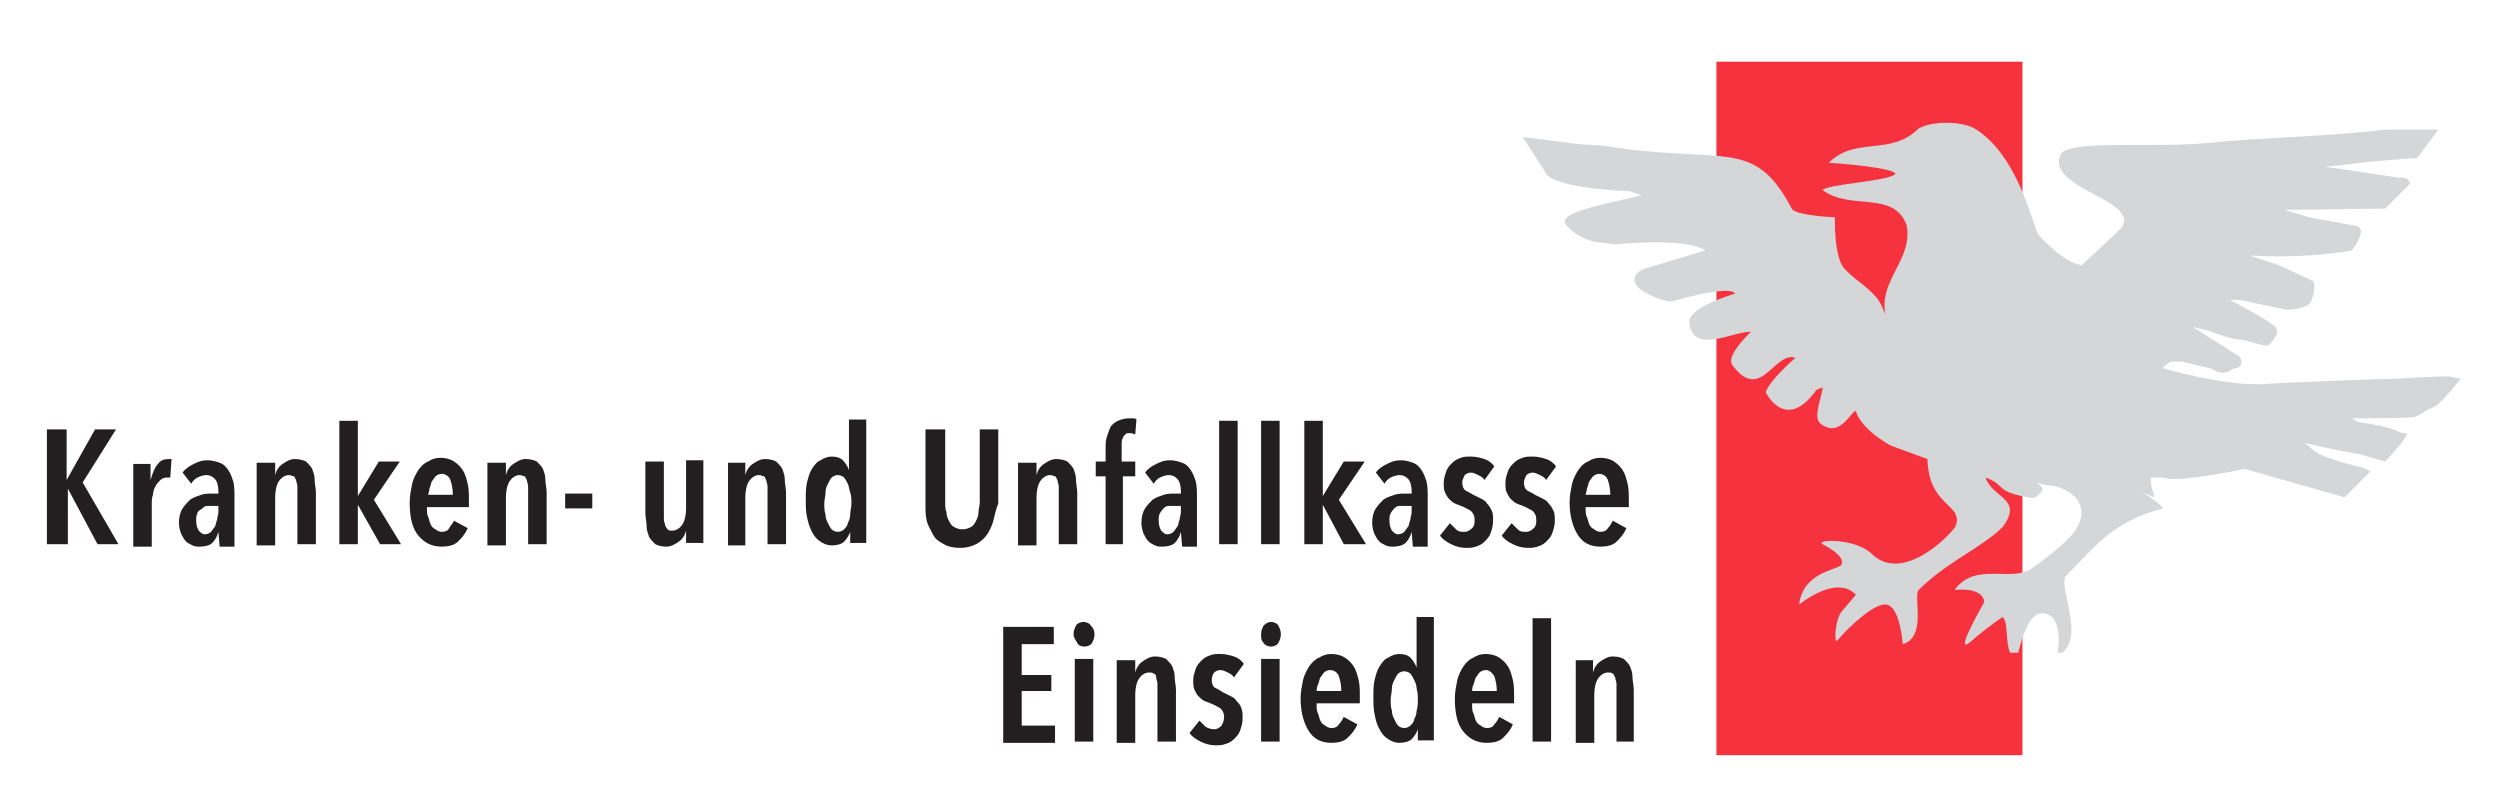 <?xml version="1.0" encoding="utf-8"?>
<!-- Generator: Adobe Illustrator 21.0.1, SVG Export Plug-In . SVG Version: 6.00 Build 0)  -->
<svg version="1.1" id="Ebene_1" xmlns="http://www.w3.org/2000/svg" xmlns:xlink="http://www.w3.org/1999/xlink" x="0px" y="0px"
	 viewBox="0 0 202.6 65.3" style="enable-background:new 0 0 202.6 65.3;" xml:space="preserve">
<style type="text/css">
	.st0{fill:#F7323F;}
	.st1{clip-path:url(#SVGID_2_);fill:#D4D6D7;}
	.st2{clip-path:url(#SVGID_4_);fill:#D4D6D7;}
	.st3{fill:#231F20;}
</style>
<rect x="139.1" y="5" class="st0" width="24.8" height="56.2"/>
<g>
	<defs>
		<rect id="SVGID_1_" x="123.3" y="9.8" width="76.1" height="43.1"/>
	</defs>
	<clipPath id="SVGID_2_">
		<use xlink:href="#SVGID_1_"  style="overflow:visible;"/>
	</clipPath>
	<path class="st1" d="M152.5,24.8c-0.6-1.3-2.1-2-3-3c-0.9-0.9-0.8-4.2-0.8-4.2c-0.6,0-3.3-0.2-3.5-0.7c-3.1-5.9-5.5-3.5-15.3-5.1
		l-1.8-0.1l-4.7-0.6l1.8,2.8c0.4,1.4,6.9,1.6,6.9,1.6c1.7,0.7,1.4,0.2,1.4,0.2c-2.5,0.7-7.4,1.4-6.6,2.5c0,0,0.8,1.1,2.4,1.4
		l1.6,0.2c0,0,5.7-0.6,7.3,0.5l-5,1.5c-0.5,0.2-1,0.7-0.6,1.3c0.5,0.7,2.5,1.5,3,1.3c4.9-1.4,5-0.6,5-0.6s-3.8,1.1-3.7,2.3
		c0.2,2.8,3.8,0.6,5.1,0.8l1.2-1.2c-0.7,0.6-3.5,3-2.8,3.9c2.3,3.1,3.4-1.2,5.1-0.6c0,0-2.2,1.9-2.4,2.8c0,0,1.6,3.3,4.1-0.2
		l0.5-0.2c0,0.6-0.8,2.4-0.2,2.9c1.6,1.3,2.5-1,2.9-1c0,0,0.2,1.3,2.8,2.8l3,1.1c0.1,3.9,2.9,3.6,2.3,5.4c-0.2,0.5-4.2,4.8-6.8,2.3
		c-1.3-1.3-4.6-1.2-4-0.8c2.1,1.1,1.5,1.7,1.5,1.7c-0.4,0.4-3.1,0.6-3.4,3.2c0,0,3-2.5,4.6-0.8l-1.1,1.3c-0.6,0.6-0.7,2.8-0.4,2.4
		c1-1.2,3.1-3.1,4-2.9c1.1,0.2,1.3,3.2,1.3,3.2c2-0.6,0.8-3.9,1.3-4.4c2.3-2.3,5.1-3.4,6.8-5.1c1.7-2.3-0.8-2.3-1.4-4
		c1.7,0.6,0.7,1.1,3.4,1.6c0.6,0.1,0.6,0.1,1.1-0.4c0.6-0.6-1.4-1.1,0.3-0.6c1.7,0,4.1,1.4,2.4,3.8c-1,1.3-3.5,3-3.5,3
		c-1.7,1.1-4.5-0.6-6.2,1.7c2.5-0.2,2.4,1,2.4,1s-2.6,4.5-1.1,3.2c1.5-1.3,2.6-2,2.6-2c0.6,0.6,0,2.9,1.1,3.5
		c0.6-2.5,1.2-3.9,2.2-3.8c1.8,0.2,1.1,3.5,1.1,3.5c2.5-1.3,0.1-5.4,0.7-6.5c2.3-2.3,3.7-4.4,7.9-5.5c-1.8-2.1-5.8-2.2-6.2-4.8
		c-0.6-3.9-3.6-3.3-3.5-4.8l1.3,0.2c0,0,2.7,2,3.7,1.9c0.9-0.1,1-1.2,0.8-1.6c-0.2-0.4-1.1-0.3-1.1-0.3s0.7-1.7,3-0.3
		c1.1,0.7,2.1-1.1,2-1.5c-0.1-0.4,0.7-0.7,0.7-0.7h0.8l2.5,0.6c0.9,0.7,1.6,0,1.6,0c1.2-0.1,0.6-1,0.6-1l-3.8-2.4l1.3,0.3l0.8,0.3
		c0,0,1.1,0.4,1.6,0.4s2.1,0.6,2.4,0.5c0,0,1.1-0.9,0.6-1.5c-0.6-0.6-3.7-2.2-3.7-2.2h0.8l3.8,0.8c0,0,1.7,0,2-0.7
		c0.4-0.9,0.2-1.6,0.2-1.6l-2.8-1.3l-2.4-0.8c4.7,0.3,8.3-0.4,8.3-0.4s1.4-1.8,0.3-2c-1.6-0.3-3.8-0.7-3.8-0.7l-2-0.6
		c2.4,0,8.2-0.1,8.2-0.1l2-2c0-0.6-0.9-0.5-0.9-0.5l-6-0.9l1.3-0.1c1.7-0.3,6.2-0.6,6.2-0.6l1.7-2.3h-4.2c-5.1,0.6-9.6,0.6-14.7,1.1
		c-4,0.4-11.1-0.3-11.7,0.9c-1.3,2.8,6.6,3.7,4.9,6l-3.2,3c-1.7-0.3-3.6-2.6-3.6-2.6c-1-3.1-2.3-6.8-5.1-8.5c-1.1-0.6-3.4-0.6-4.5,0
		c-2.3,2.3-5.1,0.6-7.3,2.8c0.6,0,5.4,0.4,5.4,0.9c-0.6,0.6-5.4,0.8-5.9,1.3c2.3,1.7,5.7,0,6.8,2.8c0.6,2.8-2.3,4.5-1.7,7.3"/>
</g>
<g>
	<defs>
		<rect id="SVGID_3_" x="122.5" y="5.2" width="77.5" height="47.7"/>
	</defs>
	<clipPath id="SVGID_4_">
		<use xlink:href="#SVGID_3_"  style="overflow:visible;"/>
	</clipPath>
	<path class="st2" d="M174.3,38.9l0,0.3l0.3,1.1l-8.9-3.4l-1.4-6.2l7.3-2c0,0,7.8,2.8,12.2,2.4c1.3-0.1,9.4-0.4,10-0.4
		s3.2-0.2,4.7-0.2l0.9,0.2c0,0-1.6,2.1-2.2,2.3c-0.6,0.2-1.1,0.7-1.6,0.8c-0.5,0.1-5,0.1-5,0.1l0.5,0.3c0,0,2.3,0.3,3.1,0.7
		c0.8,0.4,0.9,0,0.8,0.4c-0.1,0.4-1.7,2.1-1.7,2.1l-2.1-0.6c-0.3,0-4.6-0.9-4.8-1c-0.2-0.1,0.4,0,1.1,0.7c0.8,0.7,4,1.4,4,1.4
		l0.6,0.3l-2.1,2.1l-8.1-2.3c0,0-5.7,1.2-6.5,0.7H174.3z"/>
	<path class="st2" d="M156.9,13.7c0.5,0,0.9-0.4,0.9-0.9c0-0.5-0.4-0.9-0.9-0.9c-0.5,0-0.9,0.4-0.9,0.9
		C156,13.3,156.4,13.7,156.9,13.7"/>
	<path class="st2" d="M156.8,13.8c0.3,0,0.5-0.2,0.5-0.5c0-0.3-0.2-0.5-0.5-0.5c-0.3,0-0.5,0.2-0.5,0.5
		C156.2,13.5,156.5,13.8,156.8,13.8"/>
</g>
<g>
	<path class="st3" d="M7.9,44.1l-2.4-4.5h0v4.5H3.8v-9.3h1.6v4.1h0l2.3-4.1h1.7l-2.7,4.3l2.9,5H7.9z"/>
	<path class="st3" d="M12.8,37.6c0.2-0.3,0.5-0.4,0.9-0.4c0,0,0.1,0,0.1,0s0.1,0,0.1,0l-0.1,1.5c-0.1,0-0.2,0-0.3,0
		c-0.2,0-0.4,0.1-0.5,0.2c-0.1,0.1-0.3,0.3-0.4,0.5c-0.1,0.2-0.2,0.4-0.2,0.7c-0.1,0.2-0.1,0.5-0.1,0.8v3.4h-1.5v-6.7h1.4v1.3h0
		C12.4,38.2,12.6,37.8,12.8,37.6z"/>
	<path class="st3" d="M17.7,43.1c-0.1,0.4-0.3,0.7-0.5,0.9c-0.2,0.2-0.6,0.3-1,0.3c-0.2,0-0.4,0-0.6-0.1c-0.2-0.1-0.4-0.2-0.5-0.3
		c-0.2-0.2-0.3-0.4-0.4-0.6s-0.2-0.6-0.2-0.9c0-0.5,0.1-0.9,0.3-1.2c0.2-0.3,0.4-0.5,0.6-0.7c0.3-0.2,0.6-0.3,0.9-0.4
		c0.3-0.1,0.6-0.1,1-0.1h0.4v-0.2c0-0.4-0.1-0.8-0.3-1c-0.2-0.2-0.4-0.3-0.7-0.3c-0.2,0-0.5,0.1-0.7,0.2c-0.2,0.1-0.4,0.3-0.5,0.5
		l-0.7-0.9c0.2-0.3,0.5-0.5,0.9-0.7c0.4-0.2,0.7-0.3,1.1-0.3c0.4,0,0.7,0.1,1,0.2s0.5,0.3,0.7,0.6c0.2,0.3,0.3,0.6,0.4,0.9
		c0.1,0.4,0.1,0.8,0.1,1.3v4h-1.2L17.7,43.1L17.7,43.1z M17.7,41h-0.4c-0.2,0-0.4,0-0.5,0c-0.2,0-0.3,0.1-0.4,0.2S16,41.4,16,41.6
		c-0.1,0.2-0.1,0.3-0.1,0.6c0,0.4,0.1,0.6,0.2,0.8c0.2,0.2,0.3,0.3,0.5,0.3c0.2,0,0.4-0.1,0.5-0.2s0.2-0.3,0.3-0.4s0.1-0.4,0.2-0.6
		c0-0.2,0.1-0.4,0.1-0.6V41z"/>
	<path class="st3" d="M22.3,37.4v1.1h0c0.1-0.4,0.3-0.7,0.6-0.9s0.6-0.4,1-0.4c0.4,0,0.7,0.1,0.9,0.2c0.2,0.2,0.4,0.4,0.5,0.6
		c0.1,0.3,0.2,0.5,0.2,0.9c0,0.3,0.1,0.7,0.1,1v4.2h-1.5v-4.2c0-0.2,0-0.3,0-0.5c0-0.2-0.1-0.3-0.1-0.5c-0.1-0.1-0.1-0.3-0.2-0.3
		s-0.2-0.1-0.4-0.1c-0.3,0-0.6,0.2-0.8,0.5c-0.2,0.3-0.3,0.8-0.3,1.3v3.9h-1.5v-6.7H22.3z"/>
	<path class="st3" d="M30.8,44.1L29,40.9h0v3.2h-1.5v-10H29v6.1h0l1.7-2.8h1.7l-2.1,3.1l2.2,3.6H30.8z"/>
	<path class="st3" d="M34.6,41.2c0,0.3,0,0.5,0.1,0.7s0.1,0.4,0.2,0.6c0.1,0.2,0.2,0.3,0.4,0.4c0.1,0.1,0.3,0.2,0.5,0.2
		c0.3,0,0.5-0.1,0.6-0.3s0.3-0.4,0.4-0.6l1.1,0.6c-0.2,0.5-0.5,0.8-0.8,1.1c-0.3,0.3-0.8,0.4-1.3,0.4c-0.8,0-1.4-0.3-1.9-0.9
		s-0.7-1.5-0.7-2.7c0-0.5,0.1-1,0.2-1.5c0.1-0.4,0.3-0.8,0.5-1.1c0.2-0.3,0.5-0.6,0.8-0.7c0.3-0.2,0.6-0.3,1-0.3
		c0.4,0,0.8,0.1,1.1,0.3c0.3,0.2,0.5,0.4,0.7,0.7c0.2,0.3,0.3,0.7,0.4,1.1c0.1,0.4,0.1,0.9,0.1,1.3v0.6H34.6z M36.7,40.1
		c0-0.5-0.1-0.9-0.2-1.2s-0.4-0.5-0.7-0.5c-0.2,0-0.4,0.1-0.5,0.2c-0.1,0.1-0.2,0.3-0.3,0.4c-0.1,0.2-0.1,0.4-0.2,0.6
		c0,0.2-0.1,0.4-0.1,0.5H36.7z"/>
	<path class="st3" d="M41,37.4v1.1h0c0.1-0.4,0.3-0.7,0.6-0.9s0.6-0.4,1-0.4c0.4,0,0.7,0.1,0.9,0.2c0.2,0.2,0.4,0.4,0.5,0.6
		c0.1,0.3,0.2,0.5,0.2,0.9c0,0.3,0.1,0.7,0.1,1v4.2h-1.5v-4.2c0-0.2,0-0.3,0-0.5c0-0.2-0.1-0.3-0.1-0.5c-0.1-0.1-0.1-0.3-0.2-0.3
		s-0.2-0.1-0.4-0.1c-0.3,0-0.6,0.2-0.8,0.5c-0.2,0.3-0.3,0.8-0.3,1.3v3.9h-1.5v-6.7H41z"/>
	<path class="st3" d="M45.8,41.2V40H48v1.2H45.8z"/>
	<path class="st3" d="M55.6,44.1v-1.1h0c-0.1,0.4-0.3,0.7-0.6,0.9s-0.6,0.4-1,0.4c-0.4,0-0.7-0.1-0.9-0.2c-0.2-0.2-0.4-0.4-0.5-0.6
		c-0.1-0.3-0.2-0.5-0.2-0.9c0-0.3-0.1-0.7-0.1-1v-4.2h1.5v4.2c0,0.2,0,0.3,0,0.5s0.1,0.3,0.1,0.5c0.1,0.1,0.1,0.2,0.2,0.3
		c0.1,0.1,0.2,0.1,0.4,0.1c0.3,0,0.6-0.2,0.8-0.5c0.2-0.3,0.3-0.8,0.3-1.3v-3.9H57v6.7H55.6z"/>
	<path class="st3" d="M60.4,37.4v1.1h0c0.1-0.4,0.3-0.7,0.6-0.9s0.6-0.4,1-0.4c0.4,0,0.7,0.1,0.9,0.2c0.2,0.2,0.4,0.4,0.5,0.6
		c0.1,0.3,0.2,0.5,0.2,0.9c0,0.3,0.1,0.7,0.1,1v4.2h-1.5v-4.2c0-0.2,0-0.3,0-0.5c0-0.2-0.1-0.3-0.1-0.5c-0.1-0.1-0.1-0.3-0.2-0.3
		s-0.2-0.1-0.4-0.1c-0.3,0-0.6,0.2-0.8,0.5c-0.2,0.3-0.3,0.8-0.3,1.3v3.9H59v-6.7H60.4z"/>
	<path class="st3" d="M68.9,44.1v-1h0c-0.1,0.3-0.3,0.6-0.5,0.8c-0.2,0.2-0.6,0.3-1,0.3c-0.3,0-0.6-0.1-0.9-0.3
		c-0.3-0.2-0.5-0.4-0.7-0.8s-0.3-0.7-0.4-1.2c-0.1-0.4-0.1-0.9-0.1-1.4c0-0.5,0-1,0.1-1.4c0.1-0.4,0.2-0.8,0.4-1.1s0.4-0.6,0.7-0.7
		c0.3-0.2,0.6-0.3,0.9-0.3c0.4,0,0.7,0.1,0.9,0.3c0.2,0.2,0.4,0.5,0.5,0.8h0v-4.1h1.4v10H68.9z M69,40.8c0-0.3,0-0.6-0.1-0.9
		s-0.1-0.5-0.2-0.7c-0.1-0.2-0.2-0.4-0.3-0.5c-0.1-0.1-0.3-0.2-0.5-0.2c-0.2,0-0.4,0.1-0.5,0.2s-0.2,0.3-0.3,0.5s-0.2,0.4-0.2,0.7
		c0,0.3-0.1,0.6-0.1,0.9c0,0.3,0,0.6,0.1,0.9c0,0.3,0.1,0.5,0.2,0.7s0.2,0.4,0.3,0.5s0.3,0.2,0.5,0.2s0.4-0.1,0.5-0.2
		s0.3-0.3,0.3-0.5c0.1-0.2,0.2-0.4,0.2-0.7S69,41.1,69,40.8z"/>
	<path class="st3" d="M80.5,42.2c-0.1,0.4-0.3,0.8-0.5,1.1s-0.5,0.6-0.9,0.8c-0.4,0.2-0.8,0.3-1.3,0.3c-0.5,0-1-0.1-1.3-0.3
		c-0.4-0.2-0.7-0.4-0.9-0.8s-0.4-0.7-0.5-1.1c-0.1-0.4-0.1-0.9-0.1-1.4v-6h1.6v5.9c0,0.3,0,0.6,0.1,0.8c0,0.3,0.1,0.5,0.2,0.7
		s0.2,0.4,0.4,0.5c0.2,0.1,0.4,0.2,0.7,0.2c0.3,0,0.5-0.1,0.7-0.2c0.2-0.1,0.3-0.3,0.4-0.5c0.1-0.2,0.2-0.4,0.2-0.7
		c0-0.3,0.1-0.5,0.1-0.8v-5.9h1.5v6C80.7,41.3,80.6,41.8,80.5,42.2z"/>
	<path class="st3" d="M84,37.4v1.1h0c0.1-0.4,0.3-0.7,0.6-0.9s0.6-0.4,1-0.4c0.4,0,0.7,0.1,0.9,0.2c0.2,0.2,0.4,0.4,0.5,0.6
		c0.1,0.3,0.2,0.5,0.2,0.9c0,0.3,0.1,0.7,0.1,1v4.2h-1.5v-4.2c0-0.2,0-0.3,0-0.5c0-0.2-0.1-0.3-0.1-0.5c-0.1-0.1-0.1-0.3-0.2-0.3
		s-0.2-0.1-0.4-0.1c-0.3,0-0.6,0.2-0.8,0.5c-0.2,0.3-0.3,0.8-0.3,1.3v3.9h-1.5v-6.7H84z"/>
	<path class="st3" d="M92,35.2c-0.1,0-0.2-0.1-0.4-0.1c-0.2,0-0.3,0-0.4,0.1s-0.2,0.2-0.2,0.3c-0.1,0.1-0.1,0.3-0.1,0.4
		c0,0.2,0,0.3,0,0.5v1h1.1v1.2h-1v5.5h-1.4v-5.5h-0.8v-1.2h0.8v-1c0-0.4,0-0.7,0.1-1c0.1-0.3,0.2-0.6,0.3-0.8s0.4-0.4,0.6-0.5
		s0.6-0.2,0.9-0.2c0.1,0,0.2,0,0.3,0s0.2,0,0.3,0.1L92,35.2z"/>
	<path class="st3" d="M95.7,43.1c-0.1,0.4-0.3,0.7-0.5,0.9c-0.2,0.2-0.6,0.3-1,0.3c-0.2,0-0.4,0-0.6-0.1c-0.2-0.1-0.4-0.2-0.5-0.3
		c-0.2-0.2-0.3-0.4-0.4-0.6s-0.2-0.6-0.2-0.9c0-0.5,0.1-0.9,0.3-1.2c0.2-0.3,0.4-0.5,0.6-0.7c0.3-0.2,0.6-0.3,0.9-0.4
		c0.3-0.1,0.6-0.1,1-0.1h0.4v-0.2c0-0.4-0.1-0.8-0.3-1c-0.2-0.2-0.4-0.3-0.7-0.3c-0.2,0-0.5,0.1-0.7,0.2c-0.2,0.1-0.4,0.3-0.5,0.5
		l-0.7-0.9c0.2-0.3,0.5-0.5,0.9-0.7c0.4-0.2,0.7-0.3,1.1-0.3c0.4,0,0.7,0.1,1,0.2s0.5,0.3,0.7,0.6c0.2,0.3,0.3,0.6,0.4,0.9
		c0.1,0.4,0.1,0.8,0.1,1.3v4h-1.2L95.7,43.1L95.7,43.1z M95.6,41h-0.4c-0.2,0-0.4,0-0.5,0c-0.2,0-0.3,0.1-0.4,0.2s-0.2,0.2-0.3,0.4
		c-0.1,0.2-0.1,0.3-0.1,0.6c0,0.4,0.1,0.6,0.2,0.8c0.2,0.2,0.3,0.3,0.5,0.3c0.2,0,0.4-0.1,0.5-0.2s0.2-0.3,0.3-0.4s0.1-0.4,0.2-0.6
		c0-0.2,0.1-0.4,0.1-0.6V41z"/>
	<path class="st3" d="M98.8,44.1v-10h1.5v10H98.8z"/>
	<path class="st3" d="M102.2,44.1v-10h1.5v10H102.2z"/>
	<path class="st3" d="M108.9,44.1l-1.7-3.2h0v3.2h-1.5v-10h1.5v6.1h0l1.7-2.8h1.7l-2.1,3.1l2.2,3.6H108.9z"/>
	<path class="st3" d="M114.4,43.1c-0.1,0.4-0.3,0.7-0.5,0.9c-0.2,0.2-0.6,0.3-1,0.3c-0.2,0-0.4,0-0.6-0.1s-0.4-0.2-0.5-0.3
		c-0.2-0.2-0.3-0.4-0.4-0.6s-0.2-0.6-0.2-0.9c0-0.5,0.1-0.9,0.3-1.2c0.2-0.3,0.4-0.5,0.6-0.7c0.3-0.2,0.6-0.3,0.9-0.4
		c0.3-0.1,0.6-0.1,1-0.1h0.4v-0.2c0-0.4-0.1-0.8-0.3-1c-0.2-0.2-0.4-0.3-0.7-0.3c-0.2,0-0.5,0.1-0.7,0.2c-0.2,0.1-0.4,0.3-0.5,0.5
		l-0.7-0.9c0.2-0.3,0.5-0.5,0.9-0.7s0.7-0.3,1.1-0.3c0.4,0,0.7,0.1,1,0.2s0.5,0.3,0.7,0.6s0.3,0.6,0.4,0.9c0.1,0.4,0.1,0.8,0.1,1.3
		v4h-1.2L114.4,43.1L114.4,43.1z M114.3,41h-0.4c-0.2,0-0.4,0-0.5,0c-0.2,0-0.3,0.1-0.4,0.2c-0.1,0.1-0.2,0.2-0.3,0.4
		c-0.1,0.2-0.1,0.3-0.1,0.6c0,0.4,0.1,0.6,0.2,0.8c0.2,0.2,0.3,0.3,0.5,0.3c0.2,0,0.4-0.1,0.5-0.2c0.1-0.1,0.2-0.3,0.3-0.4
		s0.1-0.4,0.2-0.6c0-0.2,0.1-0.4,0.1-0.6V41z"/>
	<path class="st3" d="M120.3,38.9c-0.1-0.2-0.3-0.3-0.5-0.4c-0.2-0.1-0.4-0.2-0.6-0.2c-0.2,0-0.4,0.1-0.5,0.2
		c-0.1,0.2-0.2,0.4-0.2,0.6c0,0.3,0.1,0.5,0.2,0.6s0.4,0.2,0.7,0.4c0.2,0.1,0.4,0.2,0.6,0.3c0.2,0.1,0.4,0.2,0.5,0.4
		c0.2,0.2,0.3,0.4,0.4,0.6c0.1,0.2,0.1,0.5,0.1,0.8c0,0.4-0.1,0.7-0.2,1c-0.1,0.3-0.3,0.5-0.5,0.7s-0.4,0.3-0.7,0.4
		c-0.3,0.1-0.5,0.1-0.8,0.1c-0.4,0-0.8-0.1-1.2-0.3c-0.4-0.2-0.7-0.4-0.9-0.7l0.8-1c0.2,0.2,0.3,0.3,0.5,0.5s0.4,0.2,0.7,0.2
		c0.2,0,0.4-0.1,0.6-0.3s0.2-0.4,0.2-0.7c0-0.3-0.1-0.5-0.3-0.7c-0.2-0.1-0.5-0.3-0.8-0.4c-0.2-0.1-0.3-0.1-0.5-0.2
		c-0.2-0.1-0.3-0.2-0.5-0.4c-0.1-0.1-0.2-0.3-0.3-0.5c-0.1-0.2-0.1-0.5-0.1-0.8c0-0.3,0.1-0.6,0.2-0.9c0.1-0.3,0.3-0.5,0.5-0.7
		c0.2-0.2,0.4-0.3,0.7-0.4c0.2-0.1,0.5-0.1,0.8-0.1c0.4,0,0.8,0.1,1.1,0.2c0.3,0.1,0.6,0.3,0.8,0.6L120.3,38.9z"/>
	<path class="st3" d="M125.3,38.9c-0.1-0.2-0.3-0.3-0.5-0.4c-0.2-0.1-0.4-0.2-0.6-0.2c-0.2,0-0.4,0.1-0.5,0.2
		c-0.1,0.2-0.2,0.4-0.2,0.6c0,0.3,0.1,0.5,0.2,0.6s0.4,0.2,0.7,0.4c0.2,0.1,0.4,0.2,0.6,0.3c0.2,0.1,0.4,0.2,0.5,0.4
		c0.2,0.2,0.3,0.4,0.4,0.6c0.1,0.2,0.1,0.5,0.1,0.8c0,0.4-0.1,0.7-0.2,1c-0.1,0.3-0.3,0.5-0.5,0.7s-0.4,0.3-0.7,0.4
		c-0.3,0.1-0.5,0.1-0.8,0.1c-0.4,0-0.8-0.1-1.2-0.3c-0.4-0.2-0.7-0.4-0.9-0.7l0.8-1c0.2,0.2,0.3,0.3,0.5,0.5s0.4,0.2,0.7,0.2
		c0.2,0,0.4-0.1,0.6-0.3s0.2-0.4,0.2-0.7c0-0.3-0.1-0.5-0.3-0.7c-0.2-0.1-0.5-0.3-0.8-0.4c-0.2-0.1-0.3-0.1-0.5-0.2
		c-0.2-0.1-0.3-0.2-0.5-0.4c-0.1-0.1-0.2-0.3-0.3-0.5c-0.1-0.2-0.1-0.5-0.1-0.8c0-0.3,0.1-0.6,0.2-0.9c0.1-0.3,0.3-0.5,0.5-0.7
		c0.2-0.2,0.4-0.3,0.7-0.4c0.2-0.1,0.5-0.1,0.8-0.1c0.4,0,0.8,0.1,1.1,0.2c0.3,0.1,0.6,0.3,0.8,0.6L125.3,38.9z"/>
	<path class="st3" d="M128.5,41.2c0,0.3,0,0.5,0.1,0.7s0.1,0.4,0.2,0.6c0.1,0.2,0.2,0.3,0.4,0.4c0.1,0.1,0.3,0.2,0.5,0.2
		c0.3,0,0.5-0.1,0.6-0.3c0.2-0.2,0.3-0.4,0.4-0.6l1.1,0.6c-0.2,0.5-0.5,0.8-0.8,1.1s-0.8,0.4-1.3,0.4c-0.8,0-1.4-0.3-1.8-0.9
		s-0.7-1.5-0.7-2.7c0-0.5,0.1-1,0.2-1.5c0.1-0.4,0.3-0.8,0.5-1.1c0.2-0.3,0.5-0.6,0.8-0.7c0.3-0.2,0.6-0.3,1-0.3
		c0.4,0,0.8,0.1,1.1,0.3c0.3,0.2,0.5,0.4,0.7,0.7s0.3,0.7,0.4,1.1c0.1,0.4,0.1,0.9,0.1,1.3v0.6H128.5z M130.5,40.1
		c0-0.5-0.1-0.9-0.2-1.2s-0.4-0.5-0.7-0.5c-0.2,0-0.4,0.1-0.5,0.2c-0.1,0.1-0.2,0.3-0.3,0.4c-0.1,0.2-0.1,0.4-0.2,0.6
		c0,0.2-0.1,0.4-0.1,0.5H130.5z"/>
</g>
<g>
	<path class="st3" d="M81.3,60.1v-9.3h4.1v1.4h-2.6v2.5h2.4v1.3h-2.4v2.8h2.7v1.4H81.3z"/>
	<path class="st3" d="M88.7,51.4c0,0.3-0.1,0.5-0.2,0.7s-0.4,0.3-0.6,0.3c-0.3,0-0.5-0.1-0.6-0.3S87,51.7,87,51.4
		c0-0.3,0.1-0.5,0.2-0.7s0.4-0.3,0.6-0.3c0.2,0,0.5,0.1,0.6,0.3C88.6,50.9,88.7,51.1,88.7,51.4z M87.1,60.1v-6.7h1.5v6.7H87.1z"/>
	<path class="st3" d="M92,53.4v1.1h0c0.1-0.4,0.3-0.7,0.6-0.9s0.6-0.4,1-0.4c0.4,0,0.7,0.1,0.9,0.2c0.2,0.2,0.4,0.4,0.5,0.6
		c0.1,0.3,0.2,0.5,0.2,0.9c0,0.3,0.1,0.7,0.1,1v4.2h-1.5v-4.2c0-0.2,0-0.3,0-0.5c0-0.2-0.1-0.3-0.1-0.5s-0.1-0.3-0.2-0.3
		c-0.1-0.1-0.2-0.1-0.4-0.1c-0.3,0-0.6,0.2-0.8,0.5c-0.2,0.3-0.3,0.8-0.3,1.3v3.9h-1.5v-6.7H92z"/>
	<path class="st3" d="M100,54.9c-0.1-0.2-0.3-0.3-0.5-0.4c-0.2-0.1-0.4-0.2-0.6-0.2c-0.2,0-0.4,0.1-0.5,0.2s-0.2,0.4-0.2,0.6
		c0,0.3,0.1,0.5,0.2,0.6c0.2,0.1,0.4,0.2,0.7,0.4c0.2,0.1,0.4,0.2,0.6,0.3s0.4,0.2,0.5,0.4c0.2,0.2,0.3,0.3,0.4,0.6
		c0.1,0.2,0.1,0.5,0.1,0.8c0,0.4-0.1,0.7-0.2,1c-0.1,0.3-0.3,0.5-0.5,0.7c-0.2,0.2-0.4,0.3-0.7,0.4c-0.3,0.1-0.5,0.1-0.8,0.1
		c-0.4,0-0.8-0.1-1.2-0.3c-0.4-0.2-0.7-0.4-0.9-0.7l0.8-1c0.2,0.2,0.3,0.3,0.5,0.5c0.2,0.1,0.4,0.2,0.7,0.2c0.2,0,0.4-0.1,0.6-0.3
		c0.1-0.2,0.2-0.4,0.2-0.7c0-0.3-0.1-0.5-0.3-0.7c-0.2-0.1-0.5-0.3-0.8-0.4c-0.2-0.1-0.3-0.1-0.5-0.2c-0.2-0.1-0.3-0.2-0.5-0.4
		c-0.1-0.1-0.2-0.3-0.3-0.5s-0.1-0.5-0.1-0.8c0-0.3,0.1-0.6,0.2-0.9c0.1-0.3,0.3-0.5,0.5-0.7s0.4-0.3,0.7-0.4
		c0.2-0.1,0.5-0.1,0.8-0.1c0.4,0,0.8,0.1,1.1,0.2c0.3,0.1,0.6,0.3,0.8,0.6L100,54.9z"/>
	<path class="st3" d="M103.8,51.4c0,0.3-0.1,0.5-0.2,0.7s-0.4,0.3-0.6,0.3c-0.2,0-0.5-0.1-0.6-0.3c-0.2-0.2-0.2-0.4-0.2-0.7
		c0-0.3,0.1-0.5,0.2-0.7c0.2-0.2,0.4-0.3,0.6-0.3s0.5,0.1,0.6,0.3C103.7,50.9,103.8,51.1,103.8,51.4z M102.2,60.1v-6.7h1.5v6.7
		H102.2z"/>
	<path class="st3" d="M106.7,57.1c0,0.3,0,0.5,0.1,0.7s0.1,0.4,0.2,0.6c0.1,0.2,0.2,0.3,0.4,0.4c0.1,0.1,0.3,0.2,0.5,0.2
		c0.3,0,0.5-0.1,0.6-0.3c0.2-0.2,0.3-0.4,0.4-0.6l1.1,0.6c-0.2,0.5-0.5,0.8-0.8,1.1c-0.3,0.3-0.8,0.4-1.3,0.4
		c-0.8,0-1.4-0.3-1.8-0.9s-0.7-1.5-0.7-2.7c0-0.5,0.1-1,0.2-1.5c0.1-0.4,0.3-0.8,0.5-1.1c0.2-0.3,0.5-0.6,0.8-0.7
		c0.3-0.2,0.6-0.3,1-0.3c0.4,0,0.8,0.1,1.1,0.3c0.3,0.2,0.5,0.4,0.7,0.7s0.3,0.7,0.4,1.1c0.1,0.4,0.1,0.9,0.1,1.3v0.6H106.7z
		 M108.7,56c0-0.5-0.1-0.9-0.2-1.2s-0.4-0.5-0.7-0.5c-0.2,0-0.4,0.1-0.5,0.2s-0.2,0.3-0.3,0.4c-0.1,0.2-0.1,0.4-0.2,0.6
		s-0.1,0.4-0.1,0.5H108.7z"/>
	<path class="st3" d="M114.9,60.1v-1h0c-0.1,0.3-0.3,0.6-0.5,0.8s-0.6,0.3-1,0.3c-0.3,0-0.6-0.1-0.9-0.3c-0.3-0.2-0.5-0.4-0.7-0.8
		c-0.2-0.3-0.3-0.7-0.4-1.2s-0.1-0.9-0.1-1.4c0-0.5,0-1,0.1-1.4c0.1-0.4,0.2-0.8,0.4-1.1c0.2-0.3,0.4-0.6,0.7-0.7
		c0.3-0.2,0.6-0.3,0.9-0.3c0.4,0,0.7,0.1,0.9,0.3c0.2,0.2,0.4,0.5,0.5,0.8h0v-4.1h1.4v10H114.9z M114.9,56.7c0-0.3,0-0.6-0.1-0.9
		c0-0.3-0.1-0.5-0.2-0.7c-0.1-0.2-0.2-0.4-0.3-0.5c-0.1-0.1-0.3-0.2-0.5-0.2c-0.2,0-0.4,0.1-0.5,0.2c-0.1,0.1-0.2,0.3-0.3,0.5
		c-0.1,0.2-0.2,0.4-0.2,0.7c0,0.3-0.1,0.6-0.1,0.9c0,0.3,0,0.6,0.1,0.9c0,0.3,0.1,0.5,0.2,0.7c0.1,0.2,0.2,0.4,0.3,0.5
		c0.1,0.1,0.3,0.2,0.5,0.2c0.2,0,0.4-0.1,0.5-0.2c0.1-0.1,0.3-0.3,0.3-0.5c0.1-0.2,0.2-0.4,0.2-0.7C114.9,57.3,114.9,57,114.9,56.7z
		"/>
	<path class="st3" d="M119.3,57.1c0,0.3,0,0.5,0.1,0.7c0.1,0.2,0.1,0.4,0.2,0.6s0.2,0.3,0.4,0.4c0.1,0.1,0.3,0.2,0.5,0.2
		c0.3,0,0.5-0.1,0.6-0.3c0.2-0.2,0.3-0.4,0.4-0.6l1.1,0.6c-0.2,0.5-0.5,0.8-0.8,1.1s-0.8,0.4-1.3,0.4c-0.8,0-1.4-0.3-1.9-0.9
		s-0.7-1.5-0.7-2.7c0-0.5,0.1-1,0.2-1.5c0.1-0.4,0.3-0.8,0.5-1.1c0.2-0.3,0.5-0.6,0.8-0.7c0.3-0.2,0.6-0.3,1-0.3
		c0.4,0,0.8,0.1,1.1,0.3c0.3,0.2,0.5,0.4,0.7,0.7s0.3,0.7,0.4,1.1c0.1,0.4,0.1,0.9,0.1,1.3v0.6H119.3z M121.3,56
		c0-0.5-0.1-0.9-0.2-1.2c-0.2-0.3-0.4-0.5-0.7-0.5c-0.2,0-0.4,0.1-0.5,0.2c-0.1,0.1-0.2,0.3-0.3,0.4c-0.1,0.2-0.1,0.4-0.2,0.6
		s-0.1,0.4-0.1,0.5H121.3z"/>
	<path class="st3" d="M124.2,60.1v-10h1.5v10H124.2z"/>
	<path class="st3" d="M129.1,53.4v1.1h0c0.1-0.4,0.3-0.7,0.6-0.9s0.6-0.4,1-0.4c0.4,0,0.7,0.1,0.9,0.2c0.2,0.2,0.4,0.4,0.5,0.6
		c0.1,0.3,0.2,0.5,0.2,0.9c0,0.3,0.1,0.7,0.1,1v4.2H131v-4.2c0-0.2,0-0.3,0-0.5s-0.1-0.3-0.1-0.5c-0.1-0.1-0.1-0.3-0.2-0.3
		c-0.1-0.1-0.2-0.1-0.4-0.1c-0.3,0-0.6,0.2-0.8,0.5c-0.2,0.3-0.3,0.8-0.3,1.3v3.9h-1.5v-6.7H129.1z"/>
</g>
</svg>
